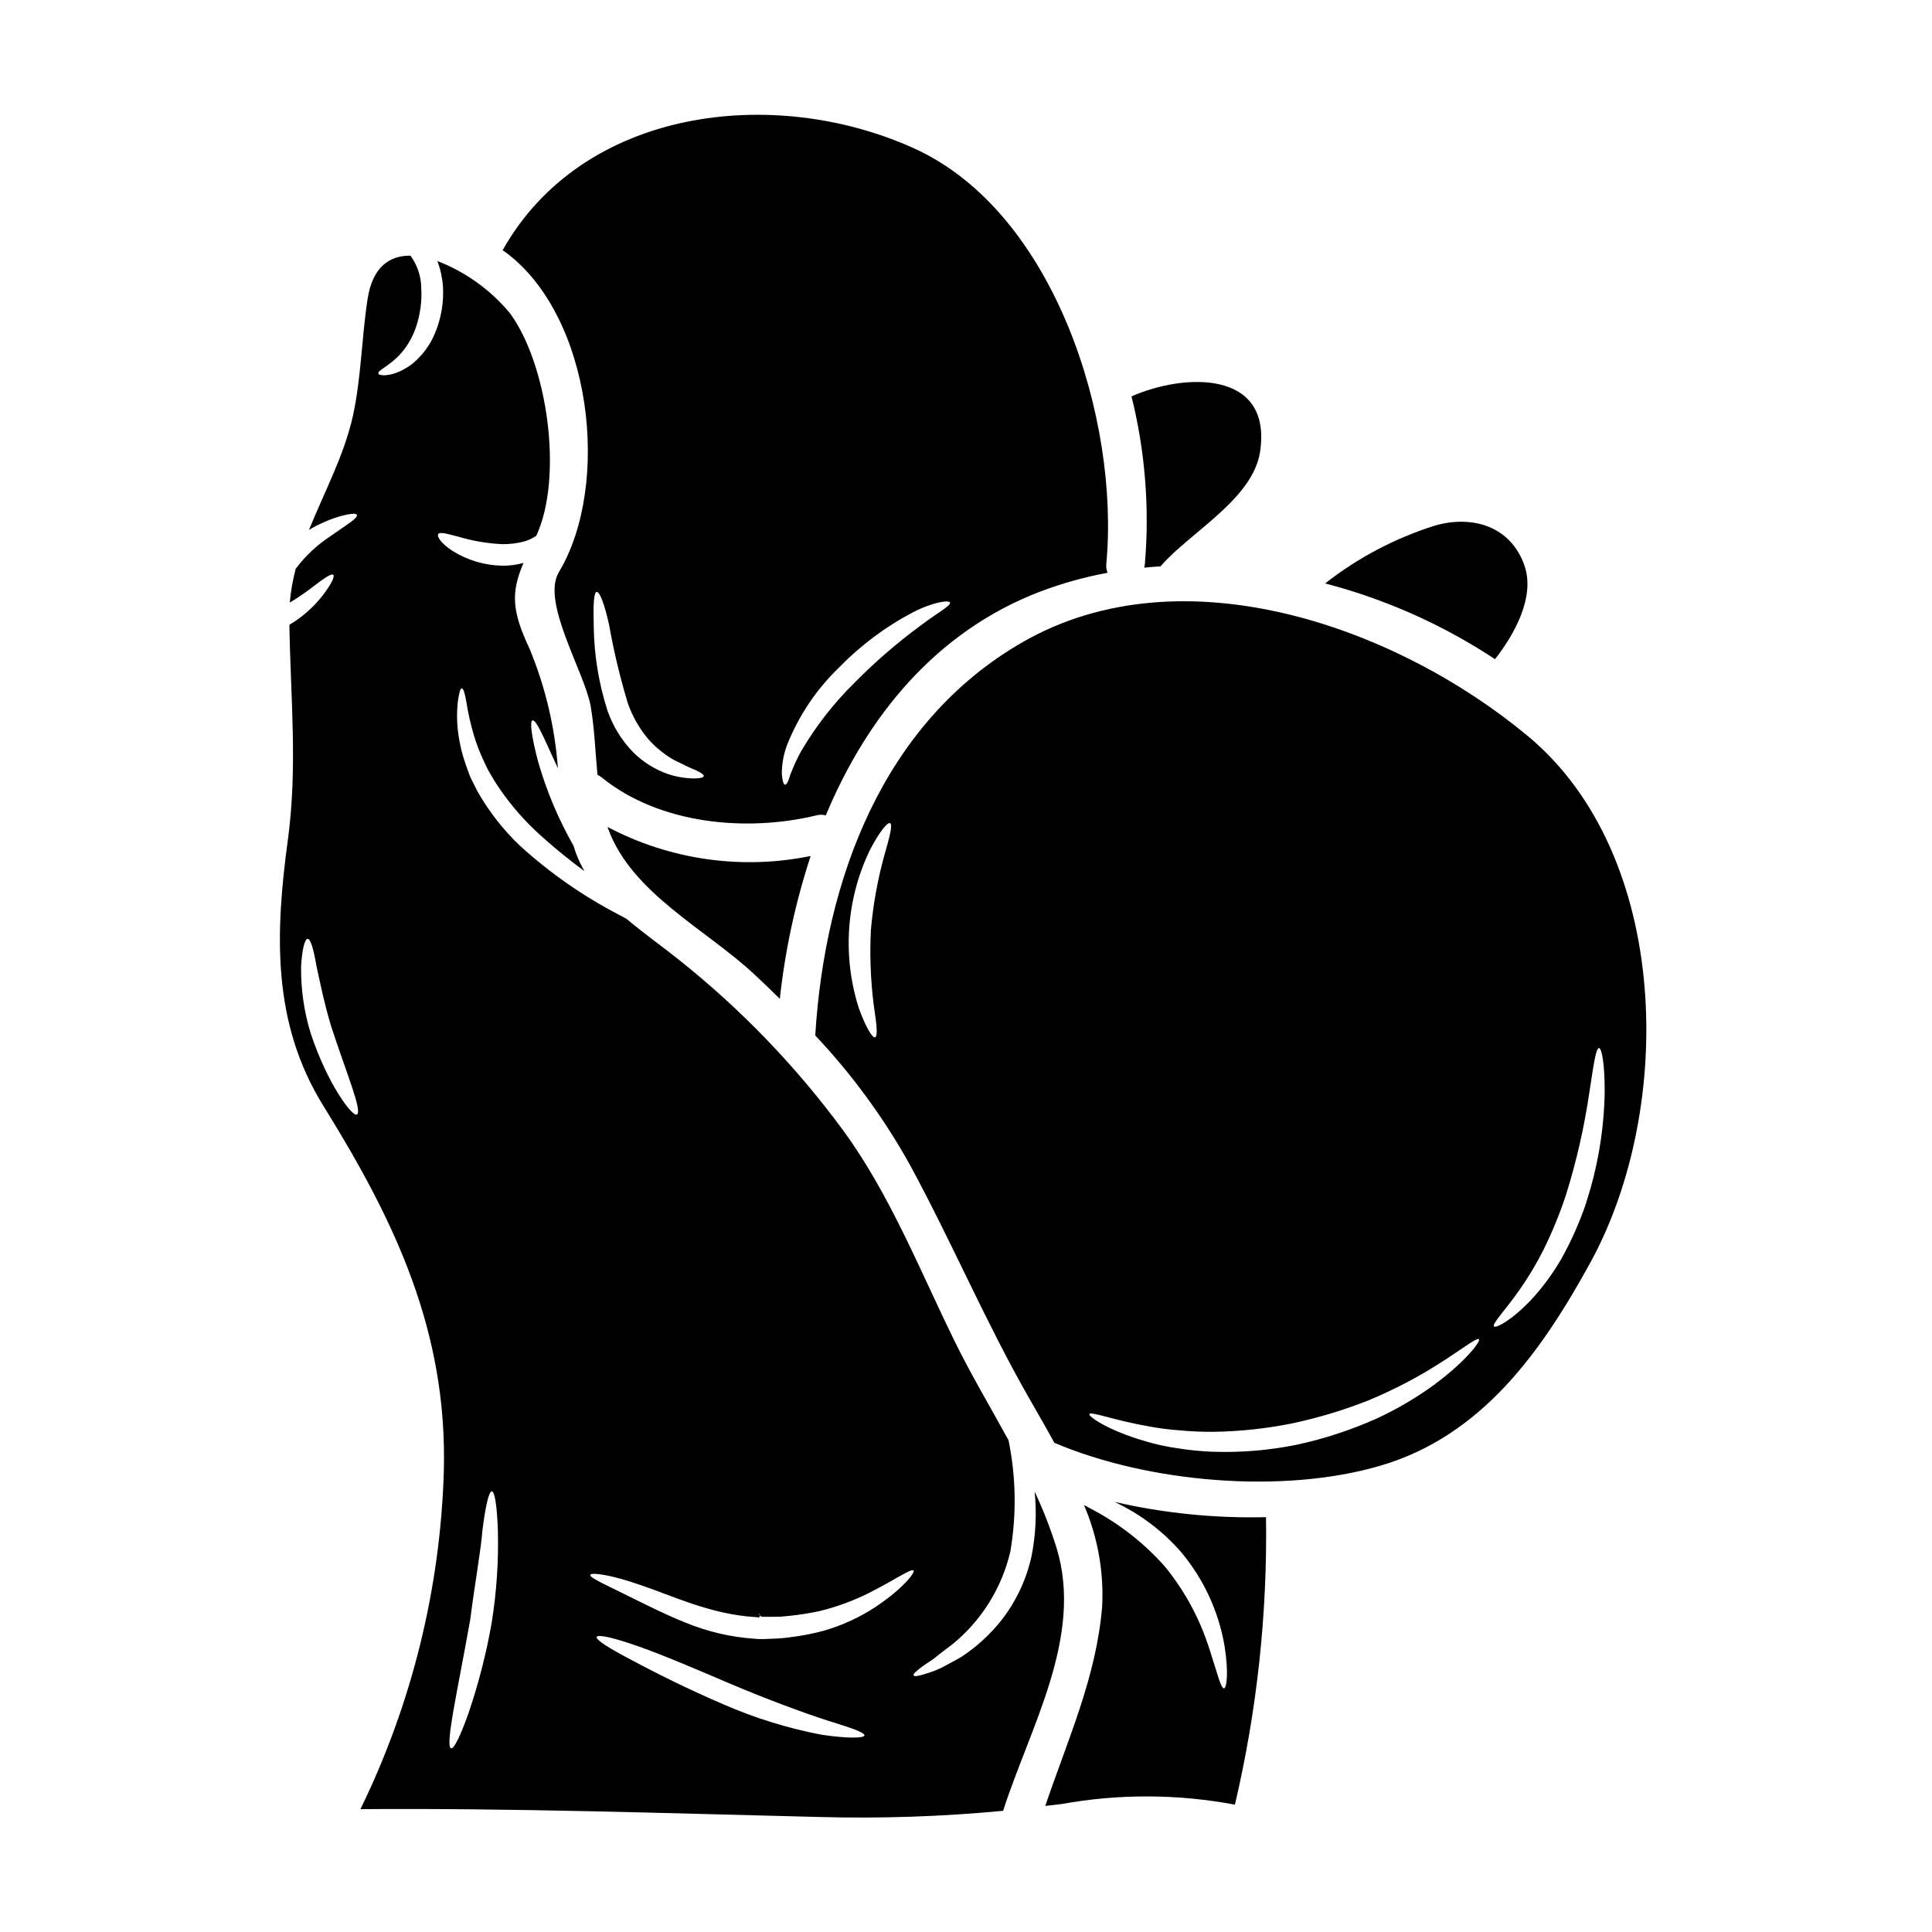 <?xml version="1.0" encoding="UTF-8"?>
<!-- Uploaded to: ICON Repo, www.svgrepo.com, Generator: ICON Repo Mixer Tools -->
<svg fill="#000000" width="800px" height="800px" version="1.1" viewBox="144 144 512 512" xmlns="http://www.w3.org/2000/svg">
 <g>
  <path d="m292.09 295.66c-4.723 7.871 6.844 26.488 8.445 35.48 1.02 5.902 1.223 12.086 1.801 18.184h0.004c0.395 0.199 0.773 0.438 1.125 0.711 15.285 12.395 38.277 14.539 56.898 10.043 0.812-0.219 1.668-0.219 2.484 0 10.93-26.152 29.078-48.621 56.66-59.246l-0.004 0.004c5.844-2.223 11.871-3.91 18.016-5.043-0.297-0.734-0.414-1.527-0.34-2.316 3.578-37.965-13.516-93.23-51.008-110.19-37.184-16.816-87.727-10.727-108.98 27.035 0.137 0.102 0.309 0.168 0.445 0.273 23.273 16.824 28.414 61.875 14.453 85.062zm60.441 45.895c3.047-7.738 7.715-14.738 13.688-20.527 5.723-5.906 12.336-10.867 19.605-14.707 5.656-2.894 9.742-3.332 9.945-2.621 0.234 0.82-3.066 2.519-7.832 6.098-6.262 4.613-12.148 9.715-17.605 15.258-5.477 5.402-10.215 11.504-14.094 18.148-1.09 1.992-2.035 4.062-2.828 6.195-0.477 1.668-0.953 2.586-1.363 2.555-0.41-0.031-0.68-1.023-0.855-2.754l0.004-0.004c-0.02-2.606 0.434-5.191 1.336-7.641zm-50.383-40.691c0.75-0.102 2.043 3.148 3.269 8.719l0.004 0.004c1.238 7.008 2.891 13.934 4.953 20.746 1.199 3.445 3.008 6.644 5.344 9.445 1.965 2.242 4.293 4.141 6.883 5.617 2.363 1.156 4.289 2.144 5.754 2.691 1.43 0.68 2.211 1.223 2.144 1.598s-0.957 0.613-2.625 0.613c-2.352-0.039-4.68-0.438-6.91-1.18-3.414-1.207-6.516-3.148-9.094-5.688-3.082-3.148-5.43-6.938-6.875-11.098-2.301-7.172-3.531-14.641-3.644-22.168-0.152-5.617-0.031-9.195 0.781-9.297z"/>
  <path d="m305.1 363.45c6.195 17.32 26.219 26.898 39.023 38.965 2.211 2.074 4.394 4.152 6.539 6.297h-0.004c1.398-12.871 4.137-25.559 8.172-37.863-18.293 3.742-37.32 1.023-53.832-7.695z"/>
  <path d="m447.4 293.48c-0.035 0.324-0.094 0.641-0.172 0.953 1.434-0.133 2.898-0.273 4.359-0.34v0.004c0.051-0.086 0.105-0.168 0.172-0.242 7.762-8.887 24.312-17.637 26.184-30.199 3.234-21.793-20.293-20.738-34.082-14.609v-0.004c3.613 14.52 4.809 29.531 3.539 44.438z"/>
  <path d="m548.02 293.95c-3.609-10.52-13.859-13.516-23.766-10.66v0.004c-10.535 3.316-20.387 8.504-29.078 15.32 16.004 4.176 31.215 10.957 45.016 20.074 5.141-6.551 10.656-16.465 7.828-24.738z"/>
  <path d="m424.01 554.24c-1.598-5.113-3.543-10.109-5.82-14.957 0.578 5.719 0.301 11.488-0.82 17.125-1.336 6.062-3.984 11.758-7.762 16.688-3.066 3.945-6.773 7.352-10.965 10.078-1.84 1.055-3.543 1.941-5.004 2.723-1.254 0.613-2.551 1.125-3.883 1.531-2.176 0.715-3.438 0.957-3.641 0.578s0.789-1.258 2.621-2.586c0.918-0.68 2.176-1.363 3.371-2.363 1.191-1 2.621-2.008 4.156-3.199l-0.004 0.004c7.766-6.277 13.219-14.965 15.492-24.688 1.672-9.773 1.512-19.773-0.477-29.488-4.766-8.719-9.875-17.262-14.27-26.219-9.227-18.797-17.16-38.965-29.555-55.891h0.004c-12.461-16.953-27.117-32.172-43.586-45.266-4.394-3.512-9.297-6.984-13.828-10.797-0.609-0.34-1.258-0.68-1.941-1.055h0.004c-9.535-4.941-18.387-11.109-26.324-18.34-4.398-4.188-8.164-8.992-11.172-14.27-0.609-1.223-1.223-2.453-1.84-3.641-0.543-1.227-0.918-2.488-1.363-3.644h0.004c-0.766-2.176-1.348-4.414-1.734-6.691-0.586-3.269-0.699-6.606-0.34-9.91 0.305-2.277 0.645-3.543 1.055-3.543 0.41 0 0.789 1.223 1.18 3.473 0.477 3.059 1.16 6.086 2.043 9.051 0.605 2.016 1.344 3.988 2.215 5.906 0.512 1.02 0.918 2.109 1.496 3.148 0.578 1.039 1.227 2.113 1.875 3.203h-0.004c2.996 4.672 6.539 8.969 10.555 12.801 4.164 3.875 8.555 7.504 13.145 10.863-0.902-1.543-1.664-3.16-2.281-4.832-0.238-0.648-0.395-1.297-0.648-1.945-3.977-6.981-7.106-14.41-9.328-22.133-1.77-6.606-2.281-10.828-1.531-11.02 1.02-0.34 3.148 4.902 6.742 12.668v-0.004c-0.793-10.863-3.32-21.531-7.477-31.598-4.832-10.234-4.938-15.082-1.633-22.828-1.84 0.523-3.742 0.777-5.652 0.746-4.668-0.09-9.227-1.449-13.18-3.934-3.031-1.969-4.152-3.777-3.777-4.43 0.441-0.711 2.555-0.031 5.484 0.715h-0.004c3.754 1.113 7.633 1.766 11.543 1.941 1.992 0.02 3.977-0.234 5.902-0.746 1.086-0.344 2.117-0.836 3.066-1.465 7.215-15.605 2.981-45.41-6.953-58.953-5.121-6.191-11.746-10.965-19.242-13.859 0.805 2.18 1.301 4.457 1.465 6.773 0.242 4.215-0.477 8.434-2.109 12.328-1.324 3.227-3.441 6.062-6.164 8.242-4.902 3.641-8.852 3.098-8.852 2.453-0.238-0.887 2.996-1.91 6.094-5.453 1.789-2.094 3.144-4.523 3.984-7.148 1.051-3.238 1.492-6.644 1.293-10.043-0.031-3.09-1.031-6.09-2.859-8.582-5.551-0.07-10.078 2.996-11.371 11.539-1.574 10.148-1.668 20.859-3.883 30.918-2.316 10.453-7.598 20.227-11.648 30.238h0.004c1.195-0.77 2.461-1.426 3.777-1.969 2.008-0.949 4.121-1.66 6.297-2.113 1.531-0.305 2.453-0.305 2.621 0.07 0.168 0.375-0.445 1.055-1.703 1.969-1.258 0.914-3.062 2.113-5.242 3.644-3.57 2.332-6.707 5.269-9.262 8.684-0.781 2.934-1.305 5.93-1.574 8.953 2.172-1.301 4.266-2.734 6.266-4.289 2.894-2.211 4.766-3.508 5.277-3.062 0.441 0.395-0.512 2.484-2.863 5.512h0.004c-2.426 3.098-5.406 5.719-8.785 7.731 0.309 19.375 2.211 37.523-0.395 56.93-3.371 24.758-4.289 48.559 9.445 70.625 18.977 30.562 32.836 59.656 31.883 96.688-0.926 31.102-8.457 61.656-22.102 89.621 40.539-0.309 81.008 1.086 121.49 2.074 16.293 0.453 32.602-0.094 48.828-1.633 7.016-21.973 21.383-46.051 14.168-69.648zm-185.44-114.88c-1.258 0.645-7.898-8.309-12.262-21.621-1.75-5.727-2.598-11.688-2.516-17.672 0.273-4.496 0.957-7.219 1.734-7.254 0.781-0.035 1.574 2.723 2.316 7.051 0.918 4.188 2.043 9.941 3.938 16.172 4.031 12.387 8.355 22.535 6.789 23.324zm35.719 134.77c-1.43 8.121-3.484 16.121-6.144 23.926-2.109 5.902-3.812 9.465-4.598 9.266-1.703-0.395 1.805-15.742 5.074-34.121 1.18-9.363 2.754-17.773 3.269-23.969 0.789-6.164 1.664-10.008 2.449-10.008 0.785 0 1.363 3.883 1.602 10.215v-0.004c0.219 8.262-0.336 16.527-1.652 24.688zm87.406 29.59c-8.918-1.711-17.621-4.406-25.945-8.039-9.707-4.156-18.184-8.445-24.176-11.648-6.098-3.199-9.773-5.484-9.445-6.231 0.328-0.746 4.496 0.203 11.02 2.488 6.57 2.312 15.289 6.027 24.82 10.113 9.57 4.019 18.285 7.254 24.723 9.363 6.398 2.008 10.484 3.301 10.383 4.152-0.074 0.711-4.43 0.848-11.379-0.207zm14.473-33.953c-4.246 2.801-8.891 4.945-13.773 6.371-2.93 0.797-5.91 1.379-8.922 1.734-1.547 0.23-3.106 0.363-4.664 0.395l-2.363 0.102h-1.395l-1.227-0.102c-6.238-0.43-12.371-1.867-18.148-4.258-5.242-2.078-9.672-4.356-13.383-6.164-7.285-3.676-12.156-5.688-11.848-6.504 0.234-0.68 5.344-0.102 13.414 2.754 7.969 2.625 18.32 7.731 30.273 8.445l1.121 0.102 0.07-0.547v-0.066l-0.137-0.441c0-0.035 0-0.035-0.031-0.035h0.031v0.035c0.273 0.031 0.168 0.309 0.137 0.441l0.031 0.066 0.277 0.277 0.609 0.102h2.316c0.789-0.035 1.531 0 2.312-0.035l2.109-0.203 0.004 0.004c2.711-0.27 5.406-0.691 8.07-1.258 4.535-1.094 8.934-2.691 13.109-4.769 7.188-3.609 11.375-6.691 11.953-5.996 0.438 0.488-2.766 4.746-9.949 9.543z"/>
  <path d="m548.9 339.07c-34.594-28.809-91.391-49.238-133.79-24.957-37.281 21.348-52.539 63.301-55.059 104.3v-0.004c9.773 10.363 18.215 21.906 25.129 34.359 11.02 20.293 20.023 41.609 31.488 61.664 2.18 3.809 4.496 7.797 6.742 11.914 24.754 10.555 60.508 13.727 86.559 6.031 26.832-7.934 42.598-30.273 55.539-53.867 22.375-40.906 21.285-107.91-16.613-139.45zm-170.55 31.633c-1.77 6.418-2.957 12.98-3.543 19.613-0.344 6.613-0.105 13.242 0.711 19.812 0.789 5.176 1.18 8.551 0.375 8.785-0.711 0.172-2.449-2.652-4.289-7.727-4.418-13.832-3.371-28.832 2.926-41.918 2.523-4.867 4.699-7.453 5.348-7.117 0.746 0.375-0.105 3.598-1.527 8.551zm146.03 140.05h-0.004c-4.875 3.582-10.098 6.664-15.594 9.195-6.766 3.027-13.832 5.344-21.078 6.91-7.277 1.484-14.707 2.113-22.129 1.875-3.242-0.109-6.473-0.43-9.672-0.953-2.797-0.398-5.559-1.004-8.266-1.809-10.113-2.894-15.148-6.606-14.957-7.184 0.309-0.887 6.297 1.574 15.867 3.234v0.004c2.621 0.488 5.269 0.828 7.934 1.02 3.043 0.293 6.102 0.422 9.16 0.395 7.023-0.105 14.023-0.855 20.906-2.25 6.859-1.473 13.59-3.504 20.117-6.078 5.324-2.219 10.492-4.801 15.461-7.731 8.477-5.043 13.18-9.129 13.824-8.445 0.492 0.445-3.309 5.652-11.598 11.816zm40.008-48.078c-1.738 5.164-3.949 10.156-6.606 14.914-2.231 3.867-4.879 7.477-7.902 10.762-5.344 5.652-9.445 7.66-9.941 7.184-0.645-0.645 2.754-4.019 6.777-9.738 2.394-3.414 4.535-7 6.398-10.727 2.258-4.598 4.203-9.344 5.824-14.203 2.812-8.953 4.906-18.121 6.266-27.41 1.121-7.184 1.699-11.715 2.551-11.715 0.75 0 1.574 4.566 1.5 12.055v0.004c-0.207 9.812-1.855 19.543-4.891 28.875z"/>
  <path d="m457.1 555.43c5.918 7.106 9.855 15.645 11.414 24.758 1.125 7.016 0.578 11.098-0.102 11.238-0.852 0.168-1.84-4.121-3.844-10.234-2.516-8.031-6.535-15.516-11.852-22.039-5.59-6.293-12.281-11.508-19.75-15.391-0.578-0.34-1.125-0.613-1.703-0.918 3.633 8.449 5.281 17.617 4.824 26.801-1.496 18.727-9.16 35.426-15.082 52.945 1.465-0.168 2.894-0.309 4.356-0.512l0.004 0.004c15.184-2.738 30.738-2.68 45.902 0.172 5.852-24.961 8.621-50.551 8.238-76.188-13.5 0.328-26.988-1.031-40.148-4.047 6.785 3.18 12.832 7.75 17.742 13.41z"/>
 </g>
</svg>